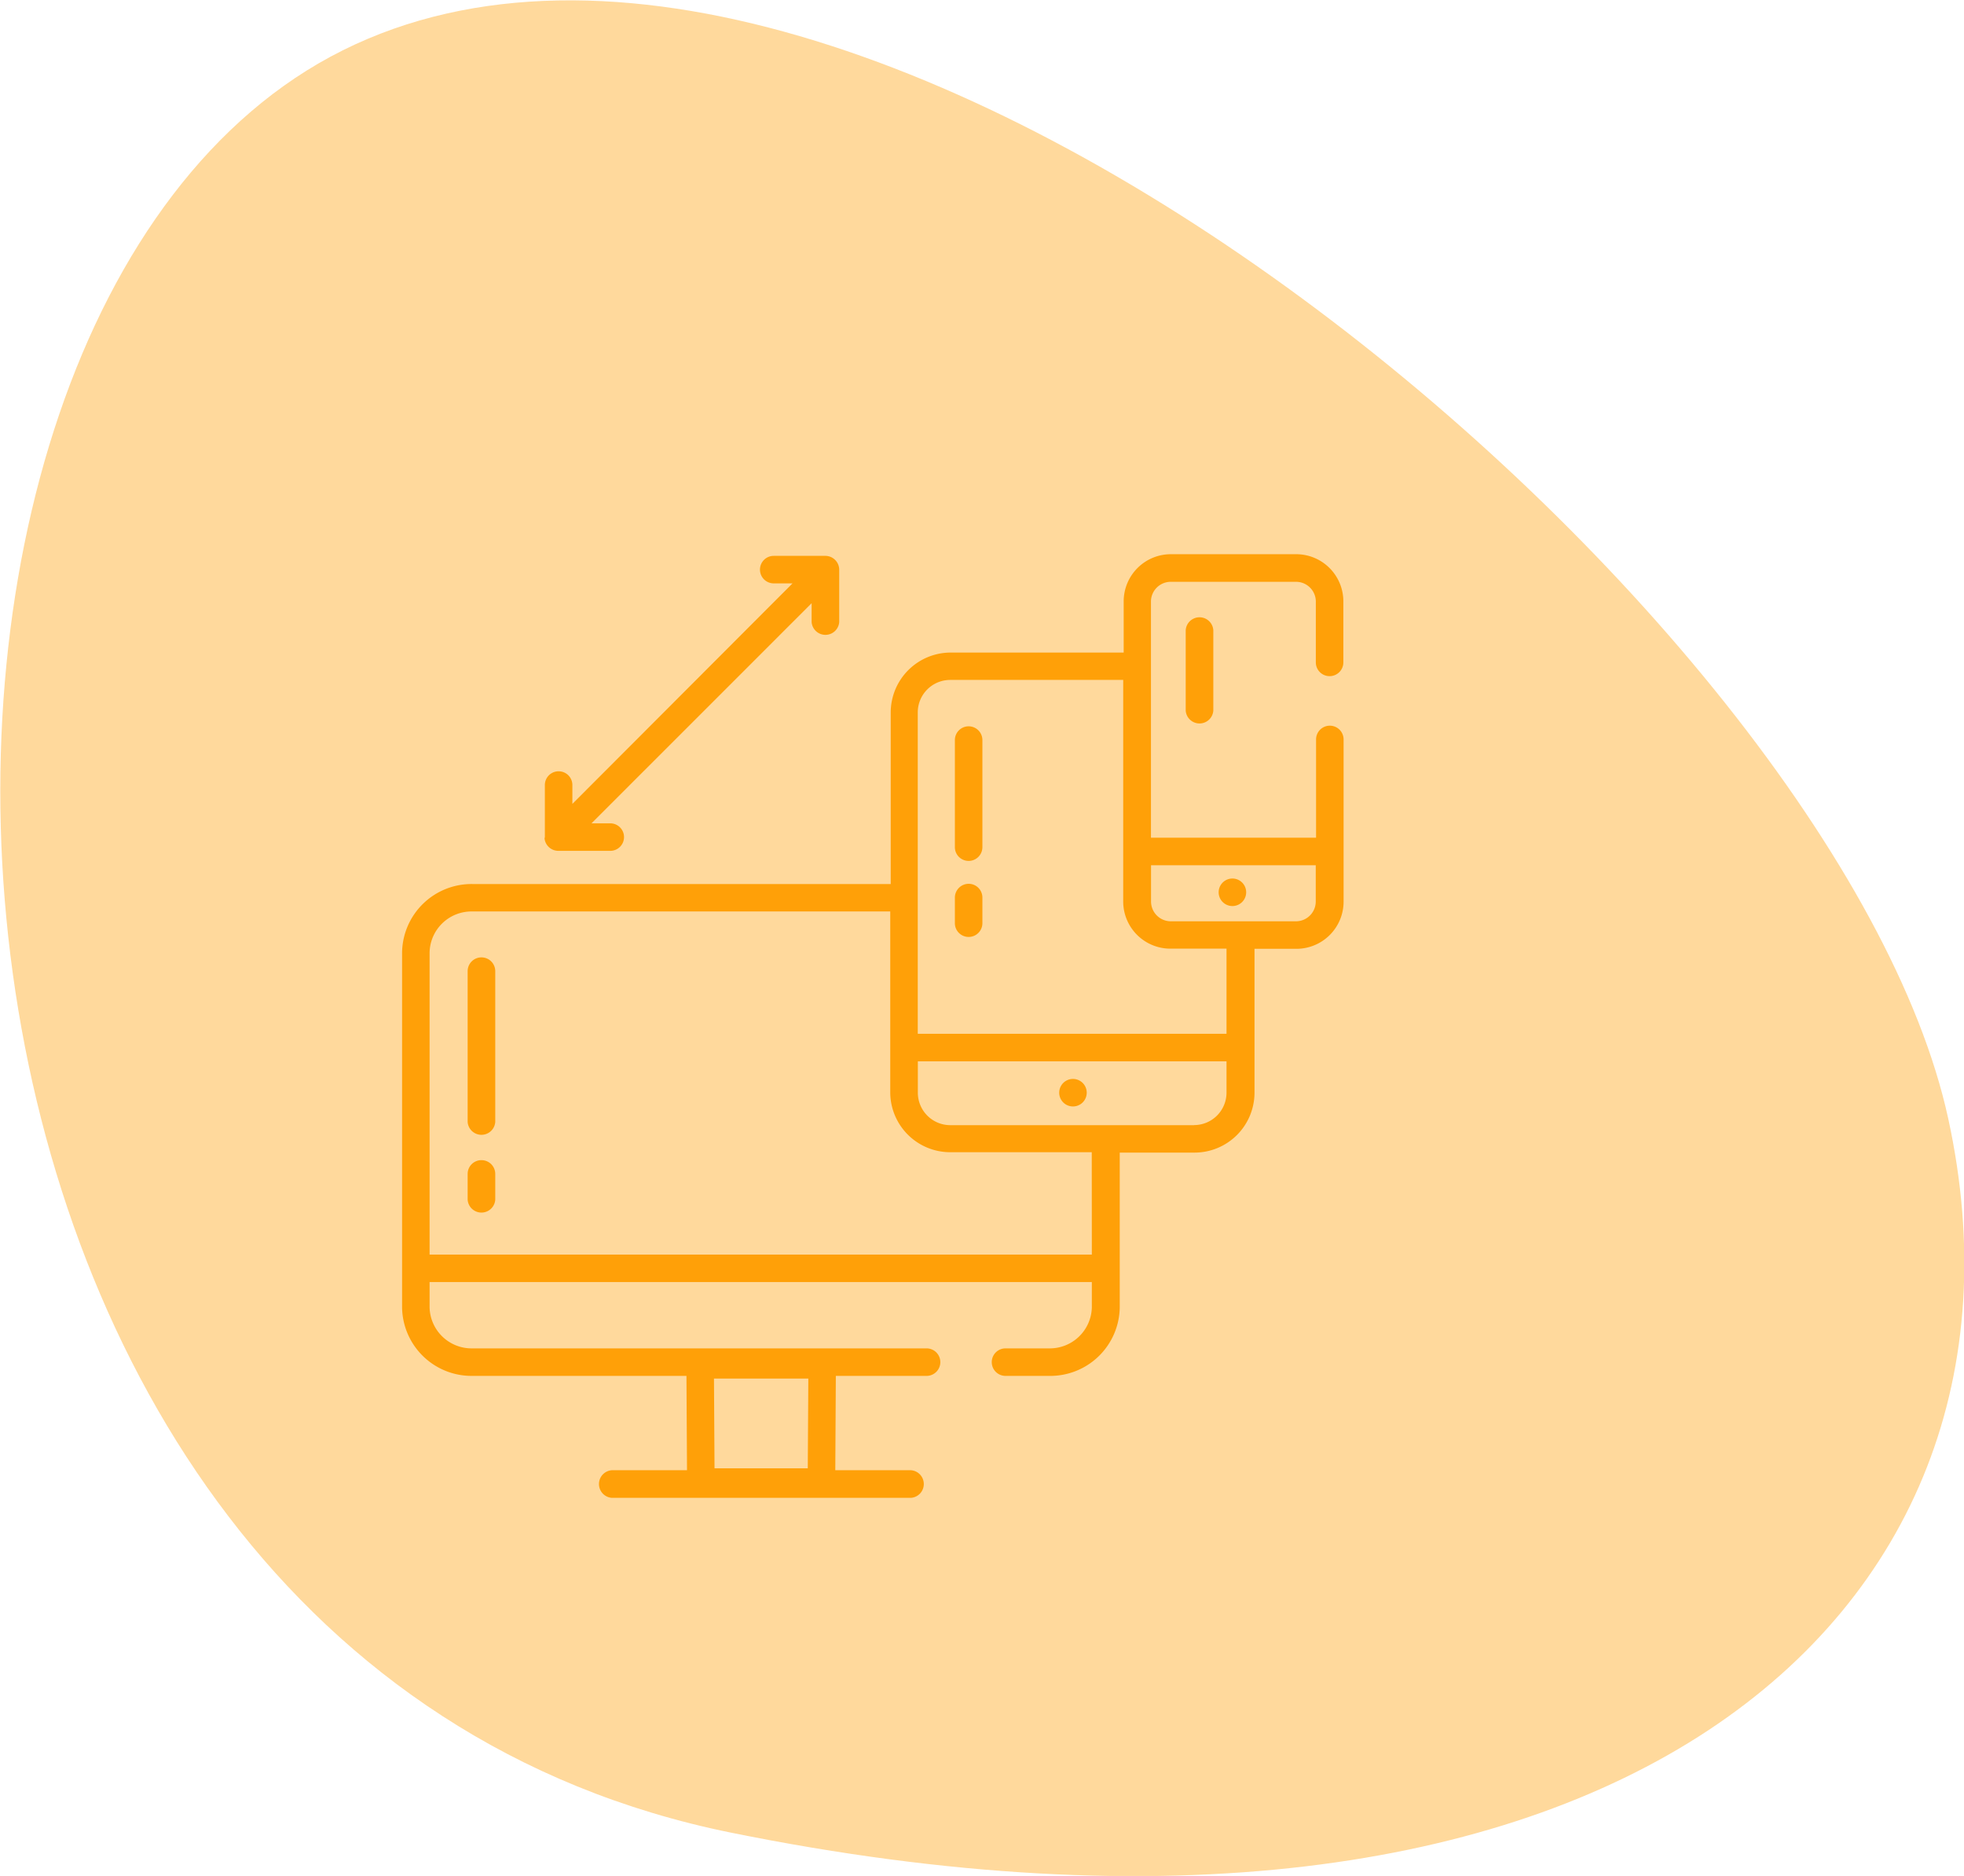 <svg xmlns="http://www.w3.org/2000/svg" id="Ebene_1" data-name="Ebene 1" viewBox="0 0 249.8 238.6"><defs><style>.cls-1,.cls-2{fill:#ffa008;}.cls-1{opacity:0.4;isolation:isolate;}</style></defs><path id="Website_Shape" data-name="Website Shape" class="cls-1" d="M43.6,6.4c66.8-33.3,190.3,72,204.2,135.9S204,255.6,93,233.1-23.2,39.7,43.6,6.4Z"></path><path class="cls-2" d="M69.26,106.65A1.77,1.77,0,0,0,71,108.22h6.62a1.75,1.75,0,0,0,0-3.5H75.23l28-28v2.4a1.76,1.76,0,0,0,3.51,0V72.45A1.77,1.77,0,0,0,105,70.7H98.41a1.75,1.75,0,0,0,0,3.5h2.39l-28,28.05v-2.4a1.75,1.75,0,0,0-3.5,0v6.62A1.09,1.09,0,0,0,69.26,106.65Z"></path><path class="cls-2" d="M169.11,86a1.75,1.75,0,0,0,1.75-1.75V76.49a6,6,0,0,0-6-6H148.92a6,6,0,0,0-6,6V83h-22a7.63,7.63,0,0,0-7.63,7.62v21.82H60.08a8.84,8.84,0,0,0-8.94,8.72v45.15A8.84,8.84,0,0,0,60.08,175H87.31l.07,12H77.81a1.76,1.76,0,0,0,0,3.51h38.06a1.76,1.76,0,0,0,0-3.51h-9.63l.07-12h11.54a1.75,1.75,0,0,0,0-3.5H60.08a5.34,5.34,0,0,1-5.44-5.21v-3.23h84.23v3.23a5.35,5.35,0,0,1-5.45,5.21h-5.53a1.75,1.75,0,0,0,0,3.5h5.53a8.84,8.84,0,0,0,9-8.71V146.6h9.51a7.63,7.63,0,0,0,7.63-7.62v-18.3h5.33a6,6,0,0,0,6-6V94.05a1.75,1.75,0,0,0-3.5,0v12.5h-21V76.49A2.52,2.52,0,0,1,148.92,74h15.92a2.52,2.52,0,0,1,2.52,2.52v7.75A1.75,1.75,0,0,0,169.11,86Zm-66.3,89.34-.07,11.42H90.88l-.07-11.42Zm36.06-15.77H54.64V121.14a5.33,5.33,0,0,1,5.44-5.21h53.15v23a7.63,7.63,0,0,0,7.63,7.62h18Zm13-16.46h-31a4.13,4.13,0,0,1-4.13-4.12v-4H156v4A4.13,4.13,0,0,1,151.88,143.1ZM156,131.49H116.73V90.6a4.13,4.13,0,0,1,4.13-4.12h22v28.18a6,6,0,0,0,6,6H156Zm11.35-21.44v4.61a2.52,2.52,0,0,1-2.52,2.52H148.92a2.52,2.52,0,0,1-2.52-2.52v-4.61Z"></path><path class="cls-2" d="M156.75,115.24a1.75,1.75,0,0,0,0-3.5A1.75,1.75,0,0,0,156.75,115.24Z"></path><path class="cls-2" d="M136.47,137.23a1.75,1.75,0,0,0,0,3.5A1.75,1.75,0,0,0,136.47,137.23Z"></path><path class="cls-2" d="M123.2,92.38a1.75,1.75,0,0,0-1.75,1.75v13.62a1.75,1.75,0,0,0,3.5,0V94.13A1.75,1.75,0,0,0,123.2,92.38Z"></path><path class="cls-2" d="M123.2,112.41a1.76,1.76,0,0,0-1.75,1.76v3.25a1.75,1.75,0,0,0,3.5,0v-3.25A1.75,1.75,0,0,0,123.2,112.41Z"></path><path class="cls-2" d="M150.81,80.14V90.39a1.76,1.76,0,0,0,3.51,0V80.14A1.76,1.76,0,0,0,150.81,80.14Z"></path><path class="cls-2" d="M61.23,121.77a1.75,1.75,0,0,0-1.75,1.75v19.19a1.76,1.76,0,0,0,3.51,0V123.52A1.75,1.75,0,0,0,61.23,121.77Z"></path><path class="cls-2" d="M61.23,147.56a1.75,1.75,0,0,0-1.75,1.75v3.29a1.76,1.76,0,0,0,3.51,0v-3.29A1.75,1.75,0,0,0,61.23,147.56Z"></path></svg>